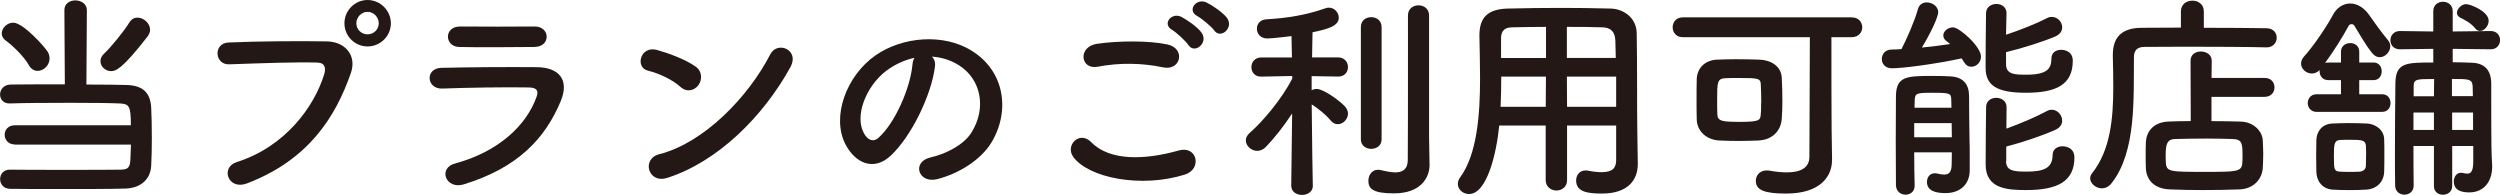 <?xml version="1.0" encoding="UTF-8"?>
<svg id="_レイヤー_2" data-name="レイヤー 2" xmlns="http://www.w3.org/2000/svg" viewBox="0 0 385.93 30.09">
  <defs>
    <style>
      .cls-1 {
        fill: #231815;
      }
    </style>
  </defs>
  <g id="_文字" data-name="文字">
    <g>
      <path class="cls-1" d="m2.28,22.3c-1.02,0-1.56-.75-1.56-1.5s.54-1.46,1.56-1.46h17.92c0-3.03-.27-3.3-1.73-3.37-1.5-.07-4.52-.1-7.68-.1-3.64,0-7.41.03-9.25.1h-.07c-.99,0-1.46-.68-1.46-1.39s.54-1.5,1.6-1.53c1.63-.03,4.96-.03,8.4-.03l-.07-11.46c0-1.02.85-1.5,1.7-1.5s1.77.51,1.77,1.5l-.07,11.49c2.62,0,4.96.03,6.19.07,2.62.07,3.67,1.26,3.81,3.47.07,1.29.1,2.99.1,4.73,0,1.53-.03,3.09-.1,4.32-.14,2.07-1.63,3.4-4.01,3.47-2.07.07-6.15.07-10,.07-3.13,0-6.12,0-7.75-.03-1.05,0-1.56-.75-1.56-1.5s.51-1.46,1.5-1.46h.03c1.87.03,5.37.03,8.77.03s6.73,0,8.3-.03c.85-.03,1.43-.1,1.5-1.39.03-.68.07-1.56.1-2.48H2.28Zm2.18-12.24c-.82-1.46-2.79-3.26-3.54-3.77-.44-.31-.65-.71-.65-1.12,0-.85.82-1.67,1.77-1.67,1.56,0,4.93,3.81,5.34,4.52.2.34.27.68.27,1.02,0,1.05-.92,1.9-1.84,1.9-.51,0-1.02-.27-1.36-.88Zm12.68.92c-.88,0-1.63-.71-1.63-1.53,0-.41.17-.82.58-1.19,1.22-1.16,3.16-3.6,3.88-4.79.34-.54.78-.75,1.26-.75.95,0,1.94.88,1.94,1.87,0,.34-.14.68-.37,1.02-3.98,5.13-4.96,5.37-5.64,5.37Z"/>
      <path class="cls-1" d="m36.55,25.02c7.51-2.38,11.97-8.57,13.5-13.56.27-.92.17-1.77-1.09-1.8-3.33-.1-8.7.1-13.6.27-2.24.07-2.48-3.26-.07-3.37,4.49-.2,10.84-.24,15.16-.17,2.75.03,4.69,2.11,3.71,4.9-2.38,6.8-6.53,13.39-16.05,17.03-2.89,1.09-4.15-2.48-1.56-3.3ZM56.74,7.17c-1.97,0-3.57-1.6-3.57-3.57s1.6-3.6,3.57-3.6,3.6,1.63,3.6,3.6-1.63,3.57-3.6,3.57Zm0-5.34c-.95,0-1.73.82-1.73,1.77s.78,1.7,1.73,1.7,1.73-.75,1.73-1.7-.78-1.77-1.73-1.77Z"/>
      <path class="cls-1" d="m71.6,28.46c-2.79.85-4.05-2.52-1.33-3.23,6.7-1.8,11.01-5.92,12.54-10.23.34-.92.17-1.46-1.12-1.5-3.47-.07-9.79.03-13.43.17-2.41.1-2.72-3.13-.1-3.2,4.39-.1,10.1-.14,14.72-.1,3.4.03,5.07,1.94,3.67,5.27-2.38,5.68-6.53,10.23-14.96,12.82Zm10.81-21.21c-3.2,0-7.89.1-11.56,0-2.24-.07-2.38-3.2.24-3.16,3.26.03,8.02.03,11.46,0,1.16,0,1.84.75,1.84,1.56s-.58,1.6-1.97,1.6Z"/>
      <path class="cls-1" d="m105.06,13.43c-1.26-1.16-3.43-2.14-5.03-2.52-2.04-.48-1.19-3.91,1.39-3.2,1.8.51,4.35,1.43,5.98,2.58,1.05.75.99,2.04.44,2.82s-1.73,1.26-2.79.31Zm-2.11,14.04c-2.89.92-3.98-2.96-1.16-3.67,6.83-1.73,13.7-8.77,17.13-15.43,1.09-2.11,4.59-.68,3.09,2.01-4.22,7.65-11.25,14.62-19.07,17.1Z"/>
      <path class="cls-1" d="m144.33,10.3c-.54,4.32-3.6,10.74-6.87,13.77-2.62,2.41-5.47,1.09-6.97-1.84-2.14-4.22.14-10.54,4.69-13.7,4.18-2.89,10.4-3.37,14.69-.78,5.27,3.16,6.12,9.42,3.16,14.28-1.6,2.62-4.93,4.73-8.29,5.61-2.99.78-4.05-2.65-1.12-3.33,2.58-.58,5.2-2.04,6.32-3.81,2.41-3.81,1.5-8.26-1.87-10.4-1.33-.85-2.75-1.26-4.22-1.36.37.34.58.88.48,1.56Zm-7.55.65c-3.16,2.45-4.86,6.97-3.43,9.59.51.99,1.39,1.5,2.24.75,2.55-2.24,4.93-7.65,5.27-11.32.03-.41.14-.78.31-1.05-1.56.34-3.09,1.05-4.39,2.04Z"/>
      <path class="cls-1" d="m165.65,24.17c-1.22-1.73.99-4.08,2.82-2.21,2.89,2.96,8.4,2.72,13.53,1.26,2.82-.78,3.64,2.89.88,3.74-6.73,2.11-14.89.51-17.24-2.79Zm3.81-13.87c-2.69.51-3.13-3.09-.1-3.54,3.23-.48,8.02-.51,10.85.1,2.86.61,2.11,4.11-.65,3.54-3.16-.68-6.77-.75-10.1-.1Zm14.01-3.33c-.37-.58-1.87-1.97-2.52-2.35-1.63-.92-.07-2.79,1.43-2.01.85.44,2.45,1.53,3.09,2.41,1.16,1.56-1.05,3.4-2.01,1.94Zm1.36-4.49c-1.67-.88-.14-2.82,1.39-2.11.88.41,2.48,1.5,3.16,2.35,1.19,1.53-.95,3.4-1.94,1.97-.41-.58-1.97-1.87-2.62-2.21Z"/>
      <path class="cls-1" d="m202.67,28.66c0,.95-.82,1.43-1.67,1.43s-1.67-.48-1.67-1.43v-.03l.14-11.12c-1.26,1.94-2.72,3.77-4.05,5.17-.41.41-.88.61-1.33.61-.92,0-1.77-.78-1.77-1.6,0-.41.17-.78.58-1.16,1.97-1.7,4.96-5.2,6.6-8.43l-.03-.37-4.76.1h-.03c-.99,0-1.5-.71-1.5-1.46s.51-1.5,1.53-1.5h4.73l-.07-3.3c-.14.03-3.03.37-3.71.37-1.09,0-1.63-.75-1.63-1.5s.48-1.39,1.46-1.46c3.33-.2,6.09-.65,9.11-1.7.17-.07.37-.1.54-.1.88,0,1.53.78,1.53,1.56,0,1.29-1.77,1.77-4.05,2.24-.03.78-.03,2.21-.07,3.88h4.01c1.02,0,1.53.75,1.53,1.5s-.51,1.46-1.5,1.46h-.03l-4.08-.07v2.18c.24-.14.51-.2.78-.2,1.02,0,3.4,1.7,4.32,2.65.34.37.51.75.51,1.16,0,.85-.75,1.63-1.56,1.63-.41,0-.78-.17-1.12-.58-.71-.88-2.01-1.9-2.92-2.48.03,5.13.17,12.51.17,12.51v.03Zm7.41-24.48c0-1.02.78-1.53,1.6-1.53s1.6.51,1.6,1.53v17.34c0,.99-.82,1.46-1.6,1.46s-1.6-.48-1.6-1.46V4.18Zm10.61,21.15v.07c0,2.04-1.36,4.45-5.51,4.45-3.3,0-3.94-.75-3.94-1.94,0-.85.54-1.7,1.46-1.7.14,0,.24,0,.37.03.65.14,1.53.37,2.31.37,1.02,0,1.9-.37,1.94-1.84.03-1.26.03-10.71.03-17.03V2.38c0-1.05.82-1.56,1.63-1.56s1.63.51,1.63,1.56v18.83l.07,4.11Z"/>
      <path class="cls-1" d="m249.49,19.38h-7.58v8.43c0,1.05-.82,1.6-1.63,1.6s-1.67-.54-1.67-1.6v-8.43h-7.17c-.44,4.49-1.94,10.57-4.66,10.57-.92,0-1.73-.68-1.73-1.56,0-.31.1-.65.34-.99,2.65-3.57,3.09-9.79,3.09-15.3,0-2.41-.07-4.66-.1-6.53v-.1c0-2.82,1.33-4.08,4.42-4.15,2.92-.07,5.61-.1,8.33-.1,2.38,0,4.79.03,7.48.1,2.01.03,4.01,1.43,4.05,3.77.1,5,.03,11.76.1,15.5l.07,4.66v.07c0,2.38-1.43,4.56-5.54,4.56-2.24,0-3.98-.27-3.98-2.01,0-.82.51-1.56,1.46-1.56.1,0,.2,0,.34.03.85.17,1.56.24,2.14.24,1.73,0,2.24-.71,2.24-1.87v-5.34Zm-10.84-7.55h-6.9c0,1.5-.03,3.09-.1,4.66h6.97l.03-4.66Zm0-7.68c-1.73,0-3.5.03-5.3.07-1.19.03-1.63.68-1.63,1.67v3.06h6.94v-4.79Zm10.78,4.79c-.03-.99-.03-1.94-.07-2.75-.07-1.29-.71-1.94-1.97-1.97-1.84-.07-3.67-.07-5.51-.07v4.79h7.55Zm.07,2.89h-7.62l.03,4.66h7.58v-4.66Z"/>
      <path class="cls-1" d="m282.81,24.68v.07c0,2.38-1.7,5.13-7.07,5.13-3.33,0-4.69-.51-4.69-1.97,0-.82.61-1.6,1.67-1.6.1,0,.27,0,.41.03.95.17,1.87.27,2.69.27,2.07,0,3.5-.65,3.5-2.41,0-3.37.07-13.29.07-18.46h-19.62c-1.05,0-1.56-.78-1.56-1.53s.51-1.53,1.56-1.53h26.08c1.09,0,1.63.78,1.63,1.53s-.54,1.53-1.63,1.53h-3.13c0,4.08,0,11.86.03,14.14l.07,4.79Zm-11.29-2.99c-.99.03-2.04.07-3.06.07s-2.07-.03-3.03-.07c-1.9-.1-3.43-1.33-3.5-3.23-.03-.99-.03-2.04-.03-3.13s0-2.14.03-3.16c.07-1.56,1.16-2.86,3.09-2.96.85-.03,1.87-.07,2.92-.07,1.29,0,2.62.03,3.71.07,1.73.07,3.3.99,3.4,2.75.07,1.16.1,2.41.1,3.67,0,.95-.03,1.9-.1,2.79-.17,1.84-1.5,3.16-3.54,3.26Zm.37-5.88c0-.95-.03-1.9-.07-2.72-.03-.99-.34-1.05-3.37-1.05-.78,0-1.56,0-2.11.03-1.26.07-1.26.65-1.26,3.37,0,.75,0,1.5.03,2.21.03,1.09.82,1.16,3.6,1.16s3.03-.24,3.09-1.05c.07-.58.07-1.26.07-1.94Z"/>
      <path class="cls-1" d="m292.03,10.54c-1.02,0-1.53-.71-1.53-1.43s.51-1.46,1.5-1.46c.48,0,.99-.03,1.53-.07.78-1.46,2.07-4.42,2.55-6.19.2-.71.75-1.02,1.36-1.02.85,0,1.77.61,1.77,1.53,0,.17-.2,1.53-2.52,5.44,1.5-.14,2.99-.34,4.35-.54-.17-.17-.37-.31-.54-.44-.37-.27-.51-.58-.51-.88,0-.65.71-1.26,1.5-1.26.99,0,4.32,2.96,4.32,4.52,0,.88-.71,1.56-1.46,1.56-.65,0-.92-.27-1.53-1.29-4.05.88-9.08,1.53-10.78,1.53Zm3.47,12.99c0,1.9.03,3.74.07,5.1v.03c0,.95-.71,1.39-1.39,1.39-.75,0-1.46-.48-1.5-1.43,0-1.84-.03-4.39-.03-6.9s.03-5.1.03-6.97c.07-2.96,1.67-3.03,5.61-3.03,1.05,0,2.14.03,2.79.07,1.94.1,2.86,1.16,2.89,2.99,0,.51.03,5.78.07,6.9.03.58.03,1.46.03,2.31v2.28c0,2.14-1.43,3.54-3.74,3.54-1.53,0-2.86-.34-2.86-1.73,0-.68.41-1.33,1.19-1.33.1,0,.2,0,.34.03.44.1.82.17,1.12.17.71,0,1.12-.34,1.16-1.46,0-.54.03-1.22.03-1.97h-5.81Zm0-4.52v2.18h5.81c0-.71-.03-1.46-.03-2.18h-5.78Zm5.75-2.38c0-.44-.03-.85-.03-1.22,0-1.02-.24-1.09-2.89-1.09-2.45,0-2.69.07-2.75,1.09,0,.37-.03.78-.03,1.22h5.71Zm8.43-6.7c0,1.6,1.43,1.6,3.16,1.6,3.2,0,3.84-.95,3.84-2.48,0-.95.71-1.36,1.5-1.36.2,0,1.8.03,1.8,1.7,0,3.74-2.65,4.93-7.24,4.93s-6.22-1.19-6.22-3.88c0-2.01.03-6.63.07-8.4,0-.95.82-1.43,1.6-1.43s1.56.48,1.56,1.39v.03c0,.85-.07,2.07-.07,3.33,2.14-.71,4.66-1.7,6.36-2.58.24-.14.48-.17.71-.17.88,0,1.6.78,1.6,1.6,0,.54-.31,1.09-1.09,1.43-2.01.85-5.2,1.84-7.58,2.41v1.87Zm0,14.96c0,1.53,1.29,1.6,3.2,1.6,2.48,0,3.98-.48,3.98-2.52,0-.95.75-1.39,1.53-1.39.17,0,1.84.03,1.84,1.73,0,3.71-2.62,5.03-7.45,5.03-2.86,0-6.25-.17-6.25-3.94,0-2.07.03-7.04.07-8.84,0-.99.78-1.46,1.56-1.46s1.6.48,1.6,1.43v.03c0,.82-.03,2.01-.03,3.3,2.14-.78,4.56-1.8,6.26-2.72.24-.14.51-.2.75-.2.88,0,1.6.82,1.6,1.67,0,.54-.27,1.09-1.05,1.43-2.01.92-5.2,1.97-7.58,2.58v2.28Z"/>
      <path class="cls-1" d="m349.82,7.31c-2.58-.07-7.99-.1-12.51-.1-2.62,0-4.93.03-6.26.03-1.19,0-1.63.61-1.63,1.56-.07,6.22.41,14.55-3.43,19.45-.44.58-.99.82-1.53.82-.92,0-1.8-.75-1.8-1.56,0-.24.1-.51.31-.78,2.82-3.54,3.26-8.5,3.26-13.22,0-1.67-.03-3.33-.07-4.9v-.1c0-2.75,1.33-4.18,4.42-4.22,1.6,0,3.74-.03,6.09-.03V1.77c0-1.12.88-1.67,1.77-1.67s1.77.54,1.77,1.67v2.52c3.81,0,7.55.03,9.65.07,1.09,0,1.6.71,1.6,1.46s-.54,1.5-1.6,1.5h-.03Zm-8.43,7.65v3.74c1.6,0,3.16.03,4.49.07,1.97.03,3.37,1.46,3.43,2.92.03.68.07,1.36.07,2.04s-.03,1.39-.07,2.18c-.1,1.77-1.46,3.26-3.6,3.33-1.84.07-3.74.1-5.58.1s-3.6-.03-5.2-.1c-2.35-.1-3.6-1.43-3.67-3.3-.03-.71-.03-1.33-.03-1.84,0-.75,0-1.39.03-2.14.07-1.53,1.05-3.13,3.6-3.2.95-.03,2.11-.07,3.33-.07l-.03-9.31c0-.99.78-1.43,1.6-1.43s1.67.48,1.67,1.43l-.03,2.65h8.19c1.02,0,1.53.71,1.53,1.46s-.51,1.46-1.53,1.46h-8.19Zm4.79,8.98c0-1.77-.07-2.45-1.53-2.48-1.12-.03-2.52-.07-3.94-.07-1.73,0-3.5.03-4.93.07-1.26.03-1.46.82-1.46,2.52,0,.37,0,.75.03,1.16.1,1.39.65,1.39,6.05,1.39,4.83,0,5.68,0,5.75-1.39.03-.44.03-.82.03-1.19Z"/>
      <path class="cls-1" d="m357.61,17.27c-.88,0-1.36-.68-1.36-1.36s.48-1.36,1.36-1.36h3.77v-2.18h-1.97c-.88,0-1.33-.68-1.33-1.36v-.2c-.34.37-.78.54-1.19.54-.85,0-1.67-.68-1.67-1.53,0-.37.14-.75.48-1.12,1.56-1.7,3.71-5,4.39-6.32.61-1.19,1.63-1.84,2.72-1.84,1.02,0,2.07.58,2.89,1.73.71,1.02,1.87,2.65,2.92,3.91.27.31.37.65.37.95,0,.88-.78,1.7-1.63,1.7-.37,0-.78-.17-1.12-.58-1.09-1.33-1.9-2.86-2.82-4.32-.1-.14-.24-.2-.41-.2s-.37.1-.44.24c-.88,1.67-2.35,3.98-3.64,5.75.14-.03.31-.07.48-.07h1.97v-1.67c0-.88.71-1.33,1.43-1.33s1.39.44,1.39,1.33v1.67h2.21c.85,0,1.26.68,1.26,1.36s-.41,1.36-1.26,1.36h-2.21v2.18h3.54c.88,0,1.29.68,1.29,1.36s-.41,1.36-1.29,1.36h-10.13Zm5,12.07c-.88,0-1.73,0-2.55-.07-1.5-.1-2.45-1.26-2.48-2.75,0-.88-.03-1.7-.03-2.52s.03-1.6.03-2.35c.03-1.29.82-2.48,2.41-2.58.75-.03,1.63-.07,2.52-.07,1.09,0,2.18.03,2.92.07,1.26.07,2.58.95,2.62,2.41.03.78.03,1.67.03,2.52s0,1.73-.03,2.48c-.03,1.53-1.09,2.69-2.75,2.79-.88.07-1.8.07-2.69.07Zm2.65-5.24c0-.54,0-1.12-.03-1.6-.07-.88-.65-.92-2.52-.92-.51,0-1.02,0-1.5.03-.88.07-.92.68-.92,2.48,0,2.11.03,2.35.95,2.41.51.03,1.02.03,1.53.03s1.02,0,1.53-.03c.41-.03.88-.31.92-.82.03-.48.03-1.02.03-1.6Zm16.52-1.56h-3.23v6.19c0,.88-.71,1.33-1.43,1.33s-1.39-.44-1.39-1.33v-6.19h-3.16c0,2.04,0,4.11.03,6.09v.03c0,.92-.71,1.39-1.43,1.39s-1.43-.48-1.43-1.43c-.03-1.56-.03-3.16-.03-4.83,0-3.71.03-7.55.07-11.01.07-3.13,1.7-3.13,5.85-3.13v-2.11l-5.13.07h-.03c-.99,0-1.46-.71-1.46-1.39,0-.71.51-1.43,1.46-1.43h.03l5.13.07V1.73c0-.99.75-1.46,1.5-1.46s1.5.48,1.5,1.46v3.13l5.85-.07h.03c.95,0,1.43.71,1.43,1.39,0,.71-.48,1.43-1.43,1.43h-.03l-5.85-.07v2.07c.92,0,1.9.03,2.92.07,2.04.07,2.99,1.16,3.03,3.16v1.97c0,8.09.03,9.11.14,10.64v.31c0,2.07-1.12,3.94-3.54,3.94-1.26,0-2.38-.34-2.38-1.7,0-.68.41-1.33,1.09-1.33.1,0,.2,0,.31.03.24.07.48.1.68.1.54,0,.92-.34.92-1.84v-2.45Zm-6.05-5.17h-3.16v2.69h3.16v-2.69Zm.03-5.17c-2.75,0-3.16,0-3.16,1.16v1.5h3.13l.03-2.65Zm5.98,2.65c0-.54-.03-1.05-.03-1.5-.07-1.16-.54-1.16-3.2-1.16v2.65h3.23Zm.03,2.52h-3.23v2.69h3.23v-2.69Zm.37-12.95c-.71-.88-1.56-1.29-2.35-1.7-.34-.17-.51-.44-.51-.75,0-.61.71-1.33,1.43-1.33.61,0,3.47,1.09,3.47,2.58,0,.78-.68,1.56-1.33,1.56-.24,0-.51-.1-.71-.37Z"/>
    </g>
  </g>
</svg>